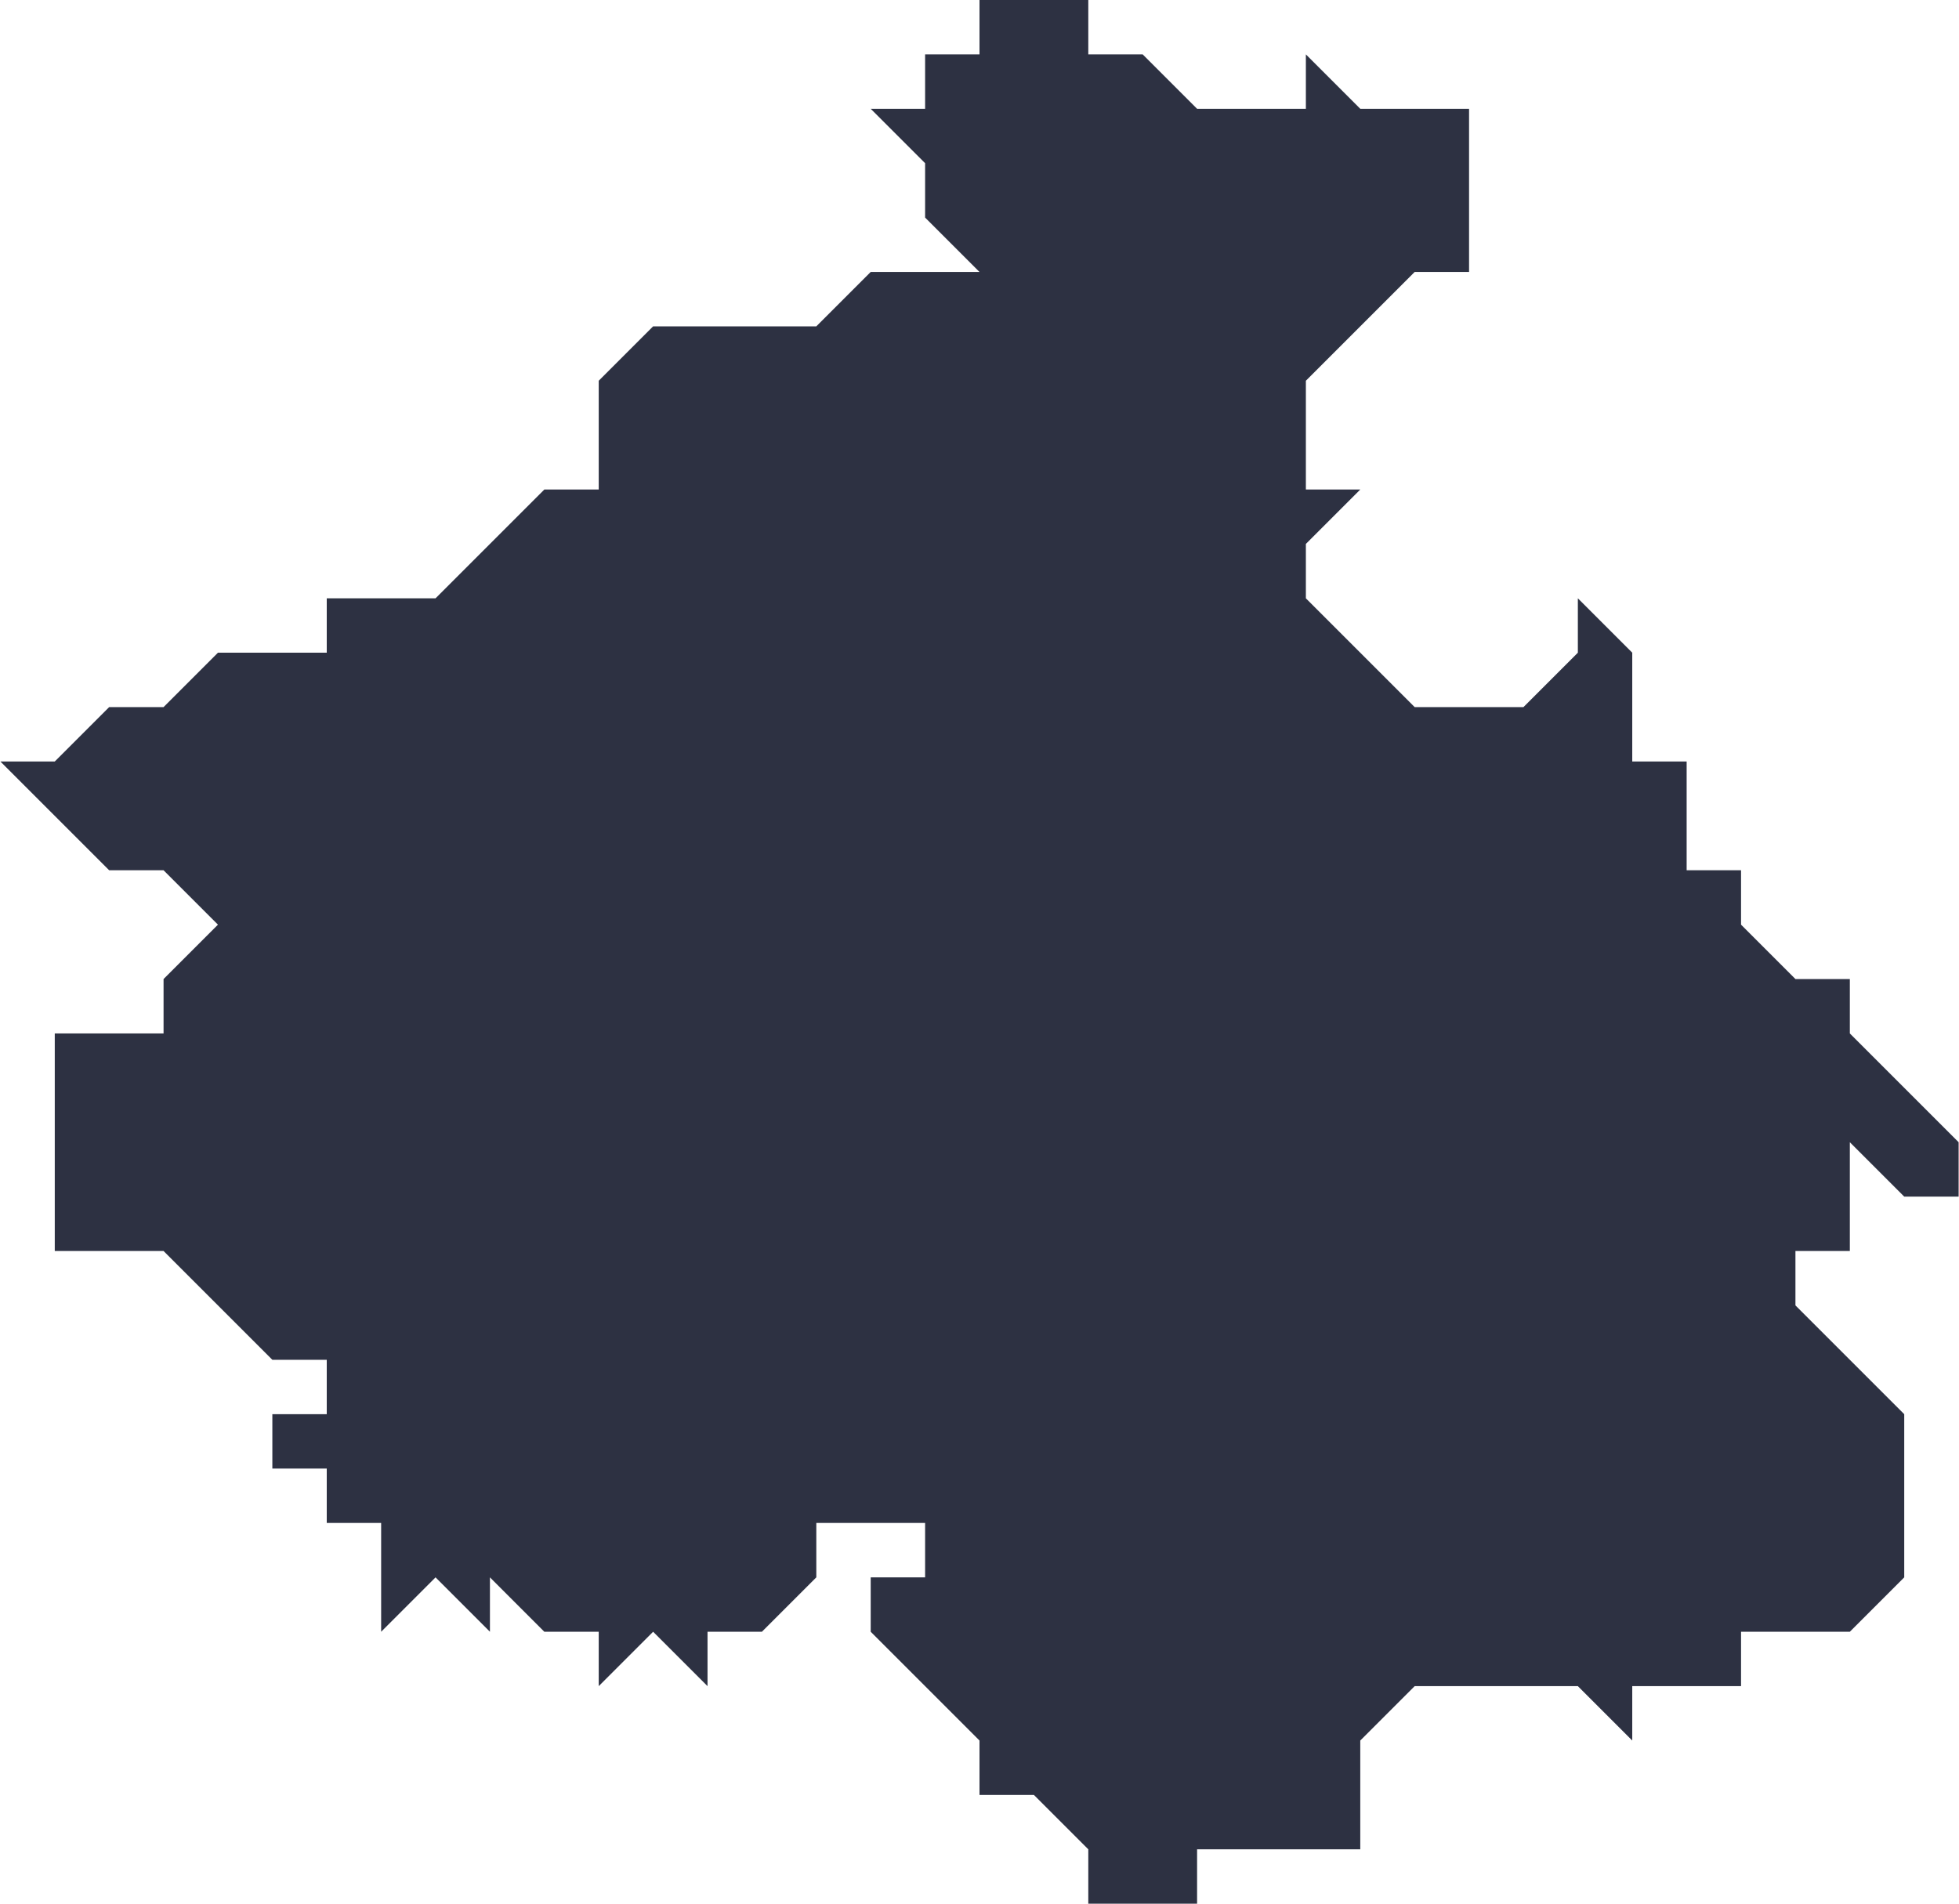 <?xml version="1.0" encoding="UTF-8"?> <!-- Creator: CorelDRAW 2020 (64-Bit) --> <svg xmlns="http://www.w3.org/2000/svg" xmlns:xlink="http://www.w3.org/1999/xlink" xmlns:xodm="http://www.corel.com/coreldraw/odm/2003" xml:space="preserve" width="4.334mm" height="4.212mm" style="shape-rendering:geometricPrecision; text-rendering:geometricPrecision; image-rendering:optimizeQuality; fill-rule:evenodd; clip-rule:evenodd" viewBox="0 0 0.36 0.35"> <defs> <style type="text/css"> <![CDATA[ .fil0 {fill:#2D3142;fill-rule:nonzero} ]]> </style> </defs> <g id="Слой_x0020_1">  <polygon id="path5728_1_" class="fil0" points="0,0.19 0.01,0.19 0.01,0.19 0.02,0.19 0.02,0.19 0.03,0.19 0.03,0.18 0.04,0.17 0.03,0.16 0.03,0.16 0.02,0.16 0.01,0.15 0.01,0.15 -0,0.14 -0,0.14 0.01,0.14 0.01,0.14 0.02,0.13 0.02,0.13 0.03,0.13 0.04,0.12 0.04,0.12 0.05,0.12 0.06,0.12 0.06,0.11 0.07,0.11 0.08,0.11 0.08,0.11 0.09,0.1 0.09,0.1 0.1,0.09 0.1,0.09 0.11,0.09 0.11,0.08 0.11,0.07 0.11,0.07 0.12,0.06 0.12,0.06 0.12,0.06 0.13,0.06 0.14,0.06 0.14,0.06 0.15,0.06 0.16,0.05 0.16,0.05 0.17,0.05 0.18,0.05 0.17,0.04 0.17,0.03 0.16,0.02 0.17,0.02 0.17,0.01 0.18,0.01 0.18,0 0.18,0 0.19,0 0.2,0 0.2,0.01 0.21,0.01 0.21,0.01 0.22,0.02 0.22,0.02 0.23,0.02 0.24,0.02 0.24,0.01 0.25,0.02 0.26,0.02 0.26,0.02 0.27,0.02 0.27,0.03 0.27,0.03 0.27,0.04 0.27,0.05 0.26,0.05 0.25,0.06 0.25,0.06 0.24,0.07 0.24,0.08 0.24,0.08 0.24,0.09 0.25,0.09 0.25,0.09 0.24,0.1 0.24,0.11 0.24,0.11 0.25,0.12 0.25,0.12 0.26,0.13 0.27,0.13 0.27,0.13 0.28,0.13 0.29,0.12 0.29,0.11 0.29,0.11 0.29,0.11 0.29,0.11 0.3,0.12 0.3,0.12 0.3,0.13 0.3,0.14 0.31,0.14 0.31,0.15 0.31,0.16 0.32,0.16 0.32,0.17 0.33,0.18 0.34,0.18 0.34,0.19 0.35,0.2 0.35,0.2 0.36,0.21 0.36,0.21 0.36,0.22 0.35,0.22 0.35,0.22 0.35,0.22 0.34,0.21 0.34,0.22 0.34,0.23 0.33,0.23 0.33,0.24 0.33,0.24 0.34,0.25 0.34,0.25 0.35,0.26 0.35,0.26 0.35,0.27 0.35,0.27 0.35,0.28 0.35,0.28 0.35,0.29 0.34,0.3 0.33,0.3 0.33,0.3 0.32,0.3 0.32,0.31 0.31,0.31 0.31,0.31 0.3,0.31 0.3,0.32 0.29,0.31 0.28,0.31 0.28,0.31 0.27,0.31 0.26,0.31 0.25,0.32 0.25,0.33 0.25,0.33 0.25,0.34 0.24,0.34 0.23,0.34 0.23,0.34 0.22,0.34 0.22,0.35 0.21,0.35 0.2,0.35 0.2,0.34 0.2,0.34 0.19,0.33 0.18,0.33 0.18,0.33 0.18,0.32 0.17,0.31 0.17,0.31 0.16,0.3 0.16,0.3 0.16,0.29 0.17,0.29 0.17,0.28 0.16,0.28 0.15,0.28 0.15,0.29 0.15,0.29 0.15,0.29 0.15,0.29 0.14,0.3 0.14,0.3 0.13,0.3 0.13,0.31 0.12,0.3 0.11,0.31 0.11,0.3 0.11,0.3 0.1,0.3 0.09,0.29 0.09,0.3 0.08,0.29 0.07,0.3 0.07,0.29 0.07,0.28 0.06,0.28 0.06,0.27 0.06,0.27 0.05,0.27 0.05,0.26 0.05,0.26 0.06,0.26 0.06,0.25 0.06,0.25 0.05,0.25 0.04,0.24 0.03,0.23 0.02,0.23 0.01,0.23 0.01,0.22 0.01,0.21 0.01,0.21 0.01,0.2 0.01,0.19 "></polygon> </g> </svg> 